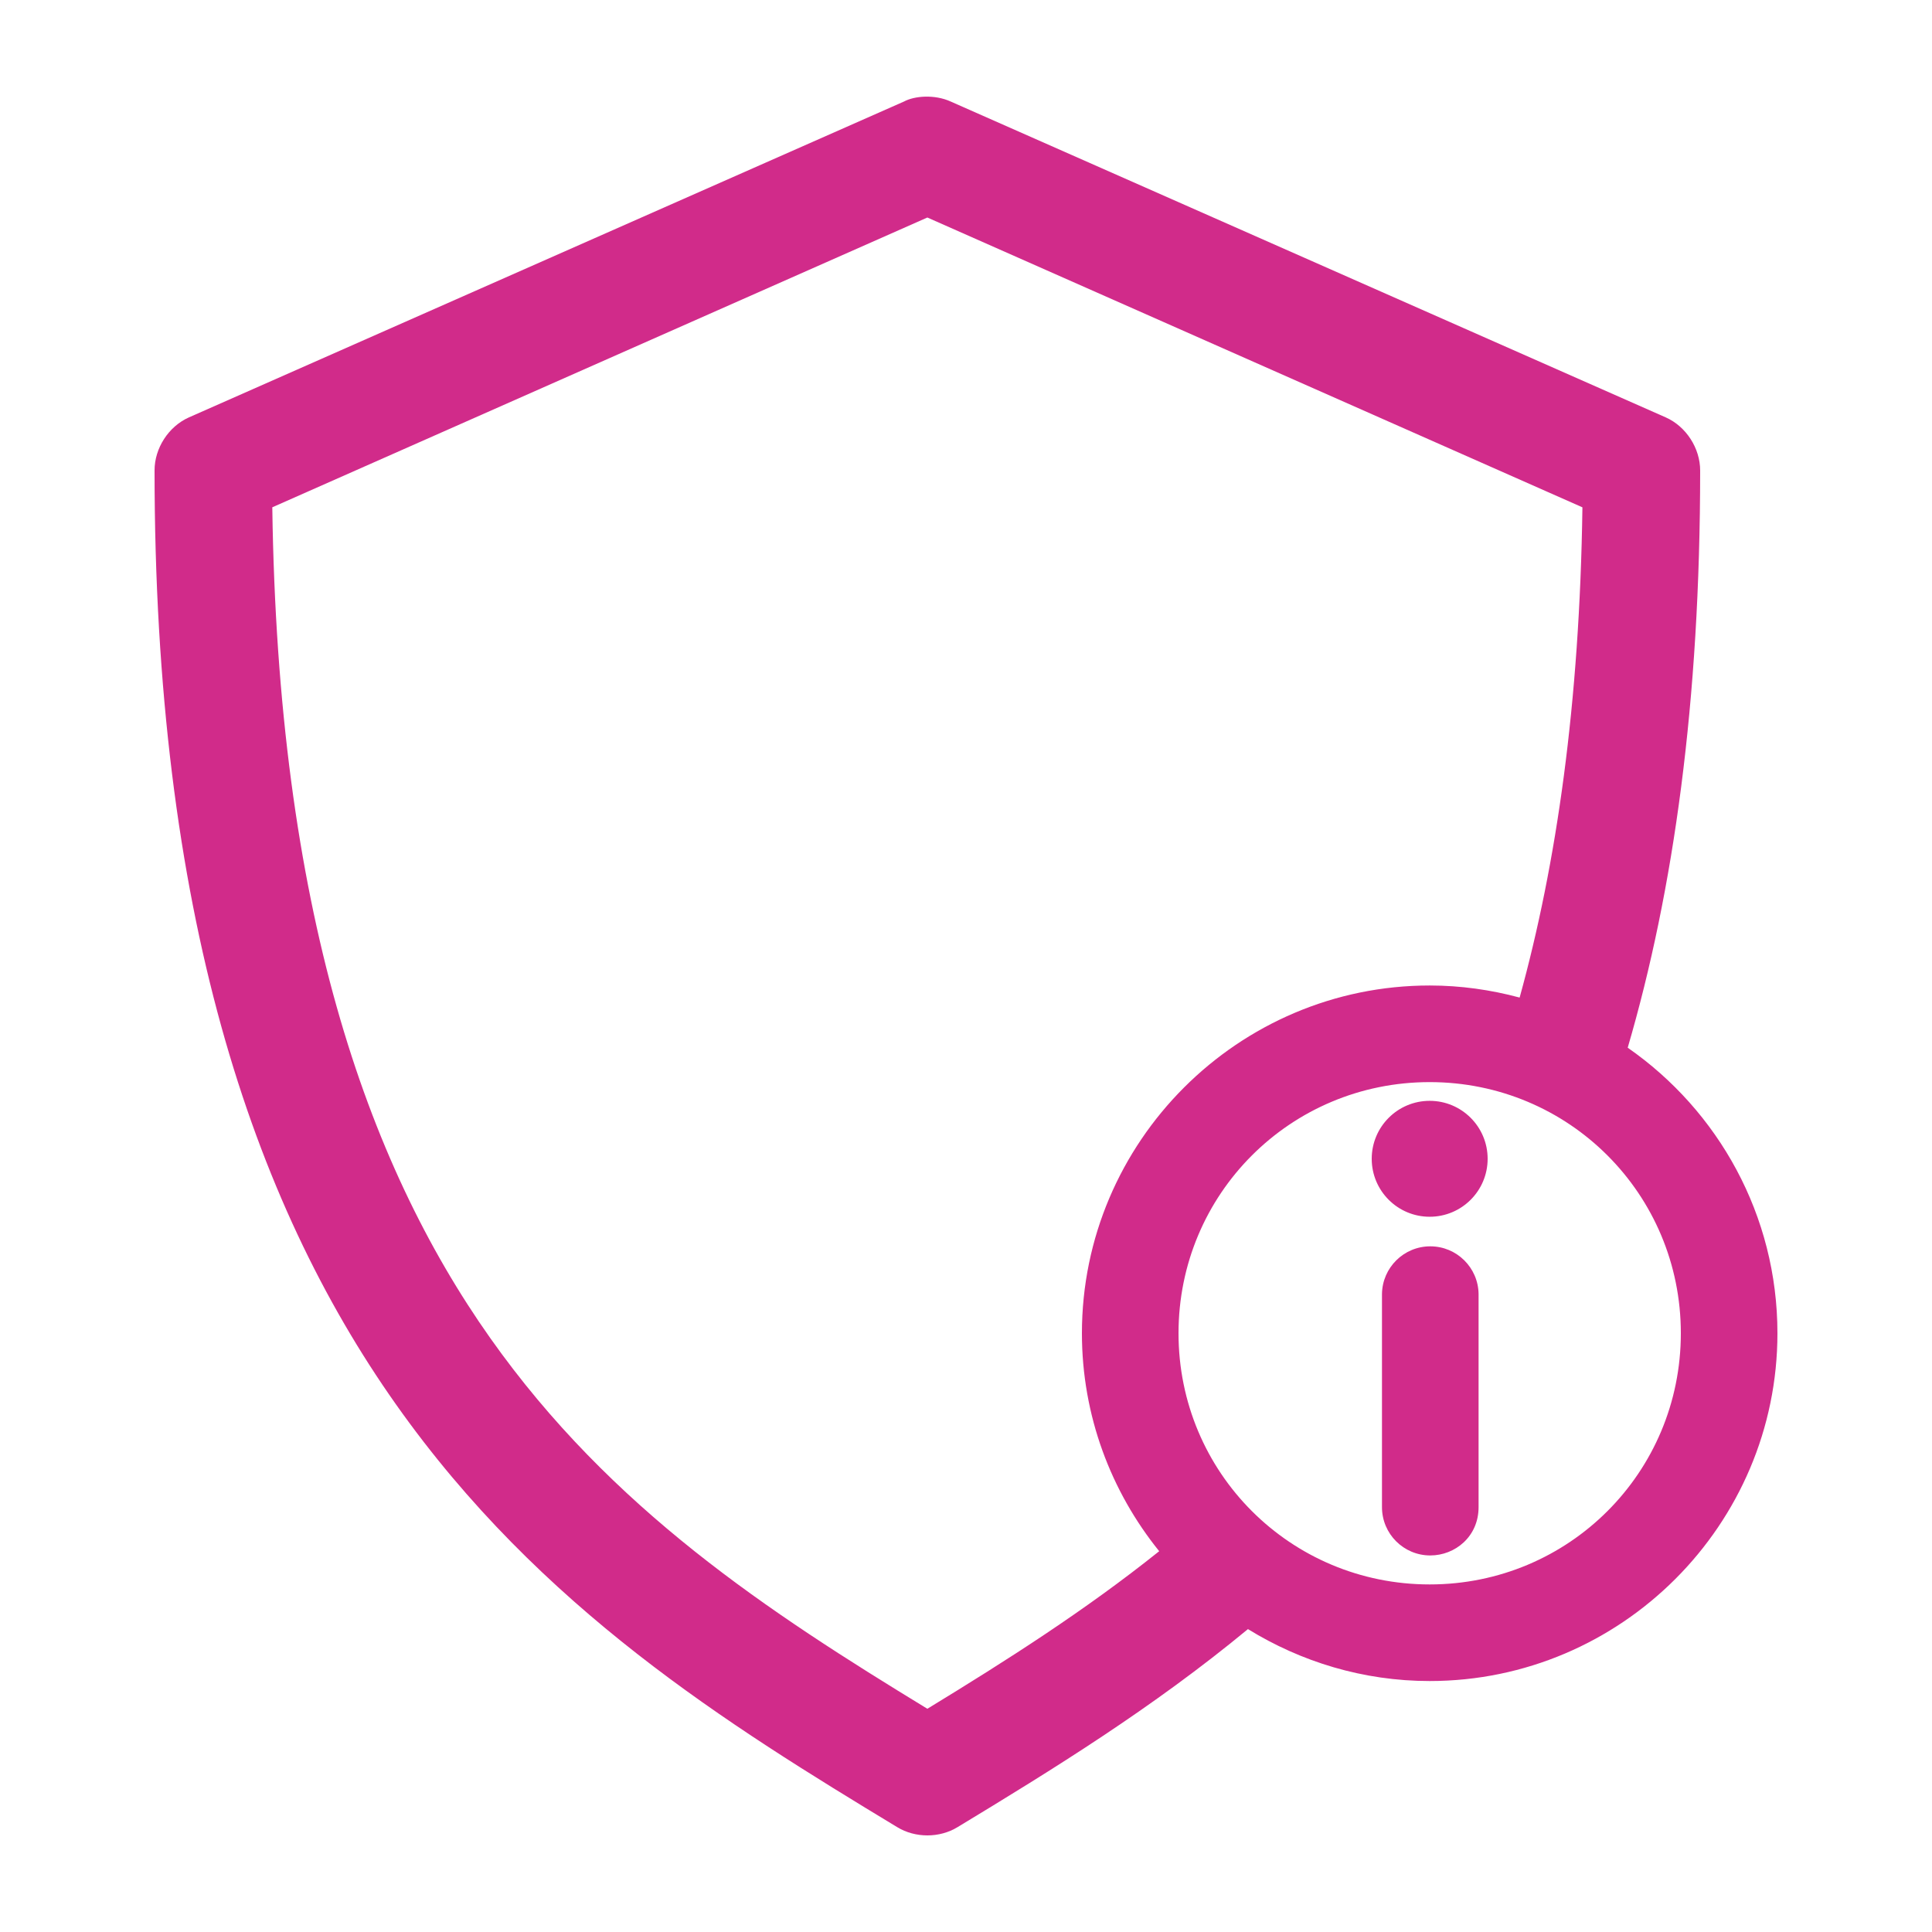 <svg height='100px' width='100px'  fill="#d12b8a" xmlns:dc="http://purl.org/dc/elements/1.1/" xmlns:cc="http://creativecommons.org/ns#" xmlns:rdf="http://www.w3.org/1999/02/22-rdf-syntax-ns#" xmlns:svg="http://www.w3.org/2000/svg" xmlns="http://www.w3.org/2000/svg" xmlns:sodipodi="http://sodipodi.sourceforge.net/DTD/sodipodi-0.dtd" xmlns:inkscape="http://www.inkscape.org/namespaces/inkscape" version="1.1" x="0px" y="0px" viewBox="0 0 100 100"><g transform="translate(0,-952.362)"><path style="text-indent:0;text-transform:none;direction:ltr;block-progression:tb;baseline-shift:baseline;color:#000000;enable-background:accumulate;" d="m 46.781,957.621 -37,16.344 c -1.056,0.469 -1.784,1.595 -1.781,2.75 0,22.798 5.036,37.782 12.5,48.344 7.464,10.562 17.174,16.568 25.938,21.875 0.935,0.571 2.19,0.571 3.125,0 4.904,-2.97 10.096,-6.168 15.031,-10.25 2.741,1.69 5.962,2.688 9.406,2.688 9.912,0 18,-8.089 18,-18 0,-6.114 -3.066,-11.525 -7.75,-14.781 2.384,-8.143 3.75,-17.937 3.75,-29.875 0,-1.155 -0.726,-2.281 -1.781,-2.75 l -37,-16.344 c -0.844,-0.387 -1.892,-0.299 -2.438,0 z m 1.219,6 33.906,15 c -0.142,10.143 -1.335,18.445 -3.25,25.375 -1.486,-0.4 -3.047,-0.625 -4.656,-0.625 -9.912,0 -18,8.089 -18,18 0,4.264 1.505,8.191 4,11.281 -3.834,3.068 -7.897,5.654 -12,8.156 -8.203,-5.003 -16.361,-10.324 -22.625,-19.188 -6.45,-9.128 -10.992,-22.288 -11.281,-43 z m 26,44.751 c 7.209,0 13,5.791 13,13 0,7.209 -5.791,13 -13,13 -7.209,0 -13,-5.791 -13,-13 0,-7.209 5.791,-13 13,-13 z m 0,0.969 c -1.657,0 -3,1.343 -3,3 0,1.657 1.343,3 3,3 1.657,0 3,-1.343 3,-3 0,-1.657 -1.343,-3 -3,-3 z m 0.031,7.531 c -1.37,0 -2.483,1.103 -2.5,2.469 l 0,11.031 c 0,1.381 1.119,2.5 2.5,2.5 1.285,0 2.5,-0.977 2.5,-2.5 l 0,-11.031 c -0.017,-1.366 -1.13,-2.469 -2.5,-2.469 z" fill="#d12b8a" fill-opacity="1" stroke="none" marker="none" visibility="visible" display="inline" overflow="visible"></path></g></svg>